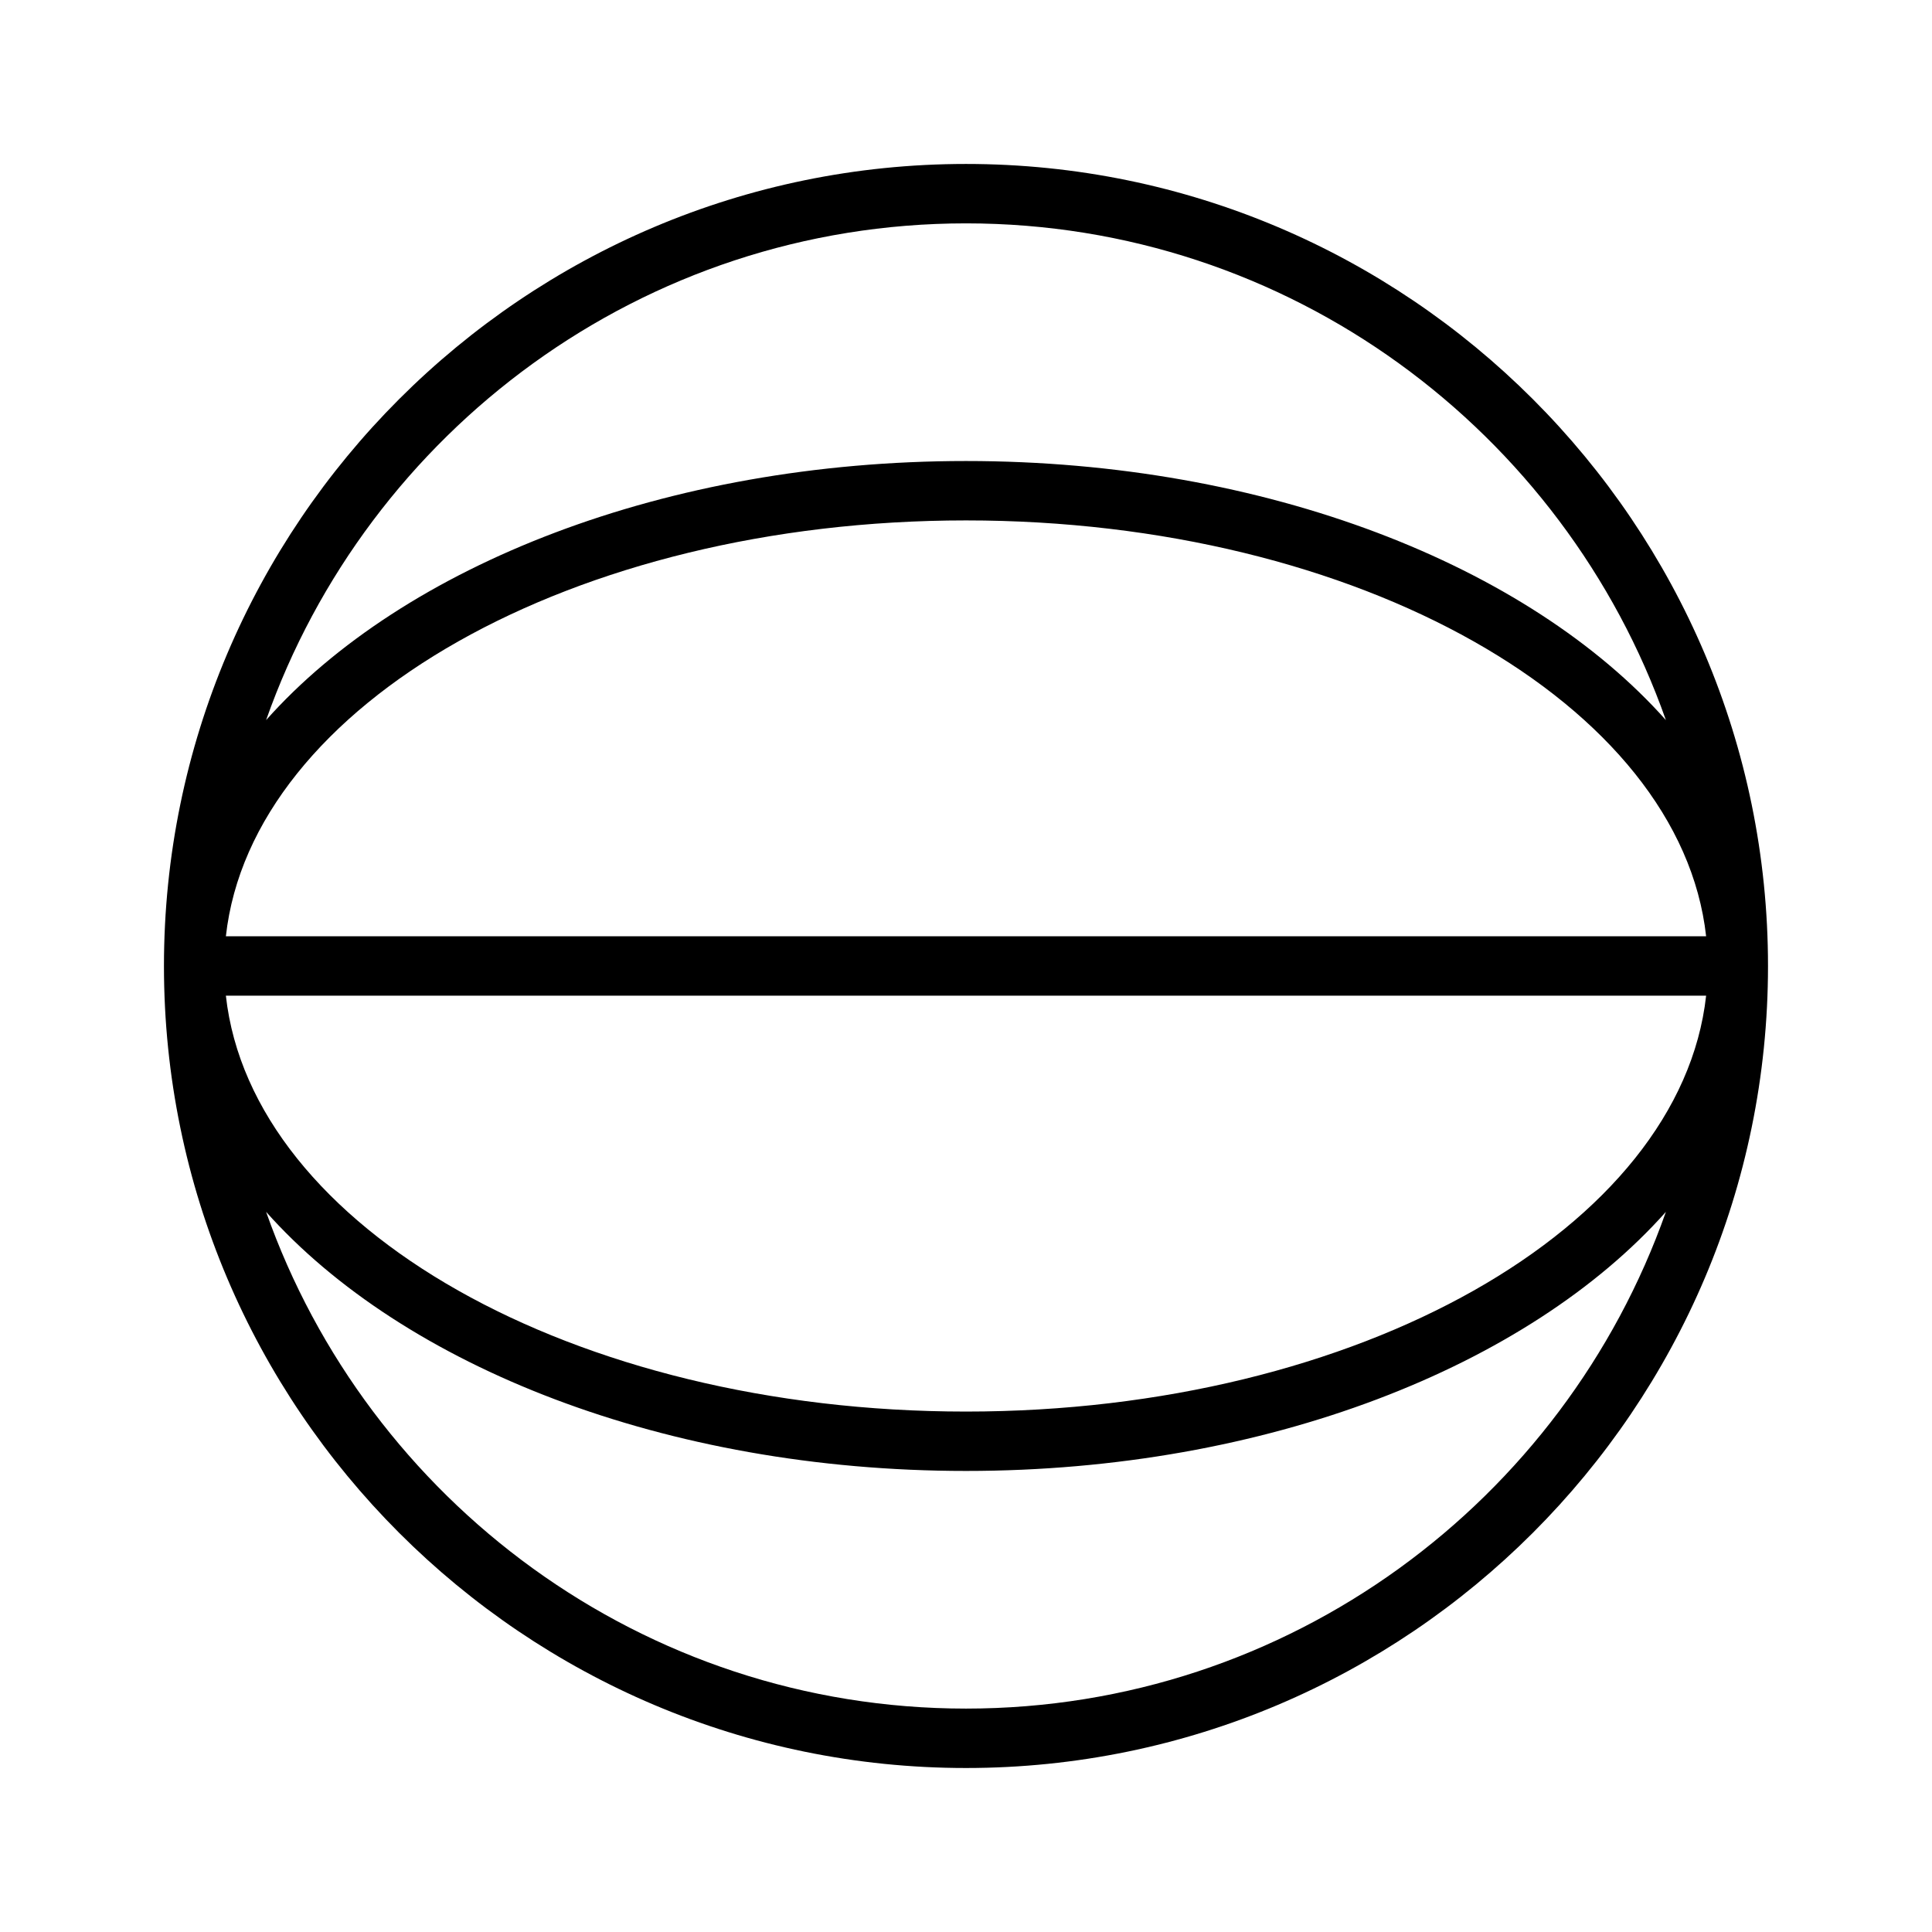 <?xml version="1.0" encoding="UTF-8"?>
<!-- The Best Svg Icon site in the world: iconSvg.co, Visit us! https://iconsvg.co -->
<svg fill="#000000" width="800px" height="800px" version="1.1" viewBox="144 144 512 512" xmlns="http://www.w3.org/2000/svg">
 <path d="m400 187.45c-117.2 0-212.55 95.348-212.55 212.55 0 117.2 95.348 212.54 212.55 212.54 117.2 0 212.54-95.348 212.54-212.54 0-117.2-95.348-212.55-212.54-212.55zm196.14 220.42c-6.801 61.434-92.039 110.21-196.14 110.21-104.1 0-189.34-48.773-196.14-110.21zm-392.28-15.746c6.801-61.434 92.039-110.21 196.14-110.21s189.34 48.773 196.14 110.21zm196.14-188.93c85.648 0 158.51 55.105 185.48 131.64-36.402-40.906-105.85-68.66-185.48-68.66s-149.08 27.758-185.48 68.66c26.969-76.535 99.832-131.64 185.48-131.64zm0 393.6c-85.648 0-158.51-55.105-185.48-131.64 36.398 40.902 105.84 68.66 185.48 68.66 79.633 0 149.08-27.758 185.48-68.66-26.973 76.531-99.836 131.64-185.48 131.64z"/>
</svg>